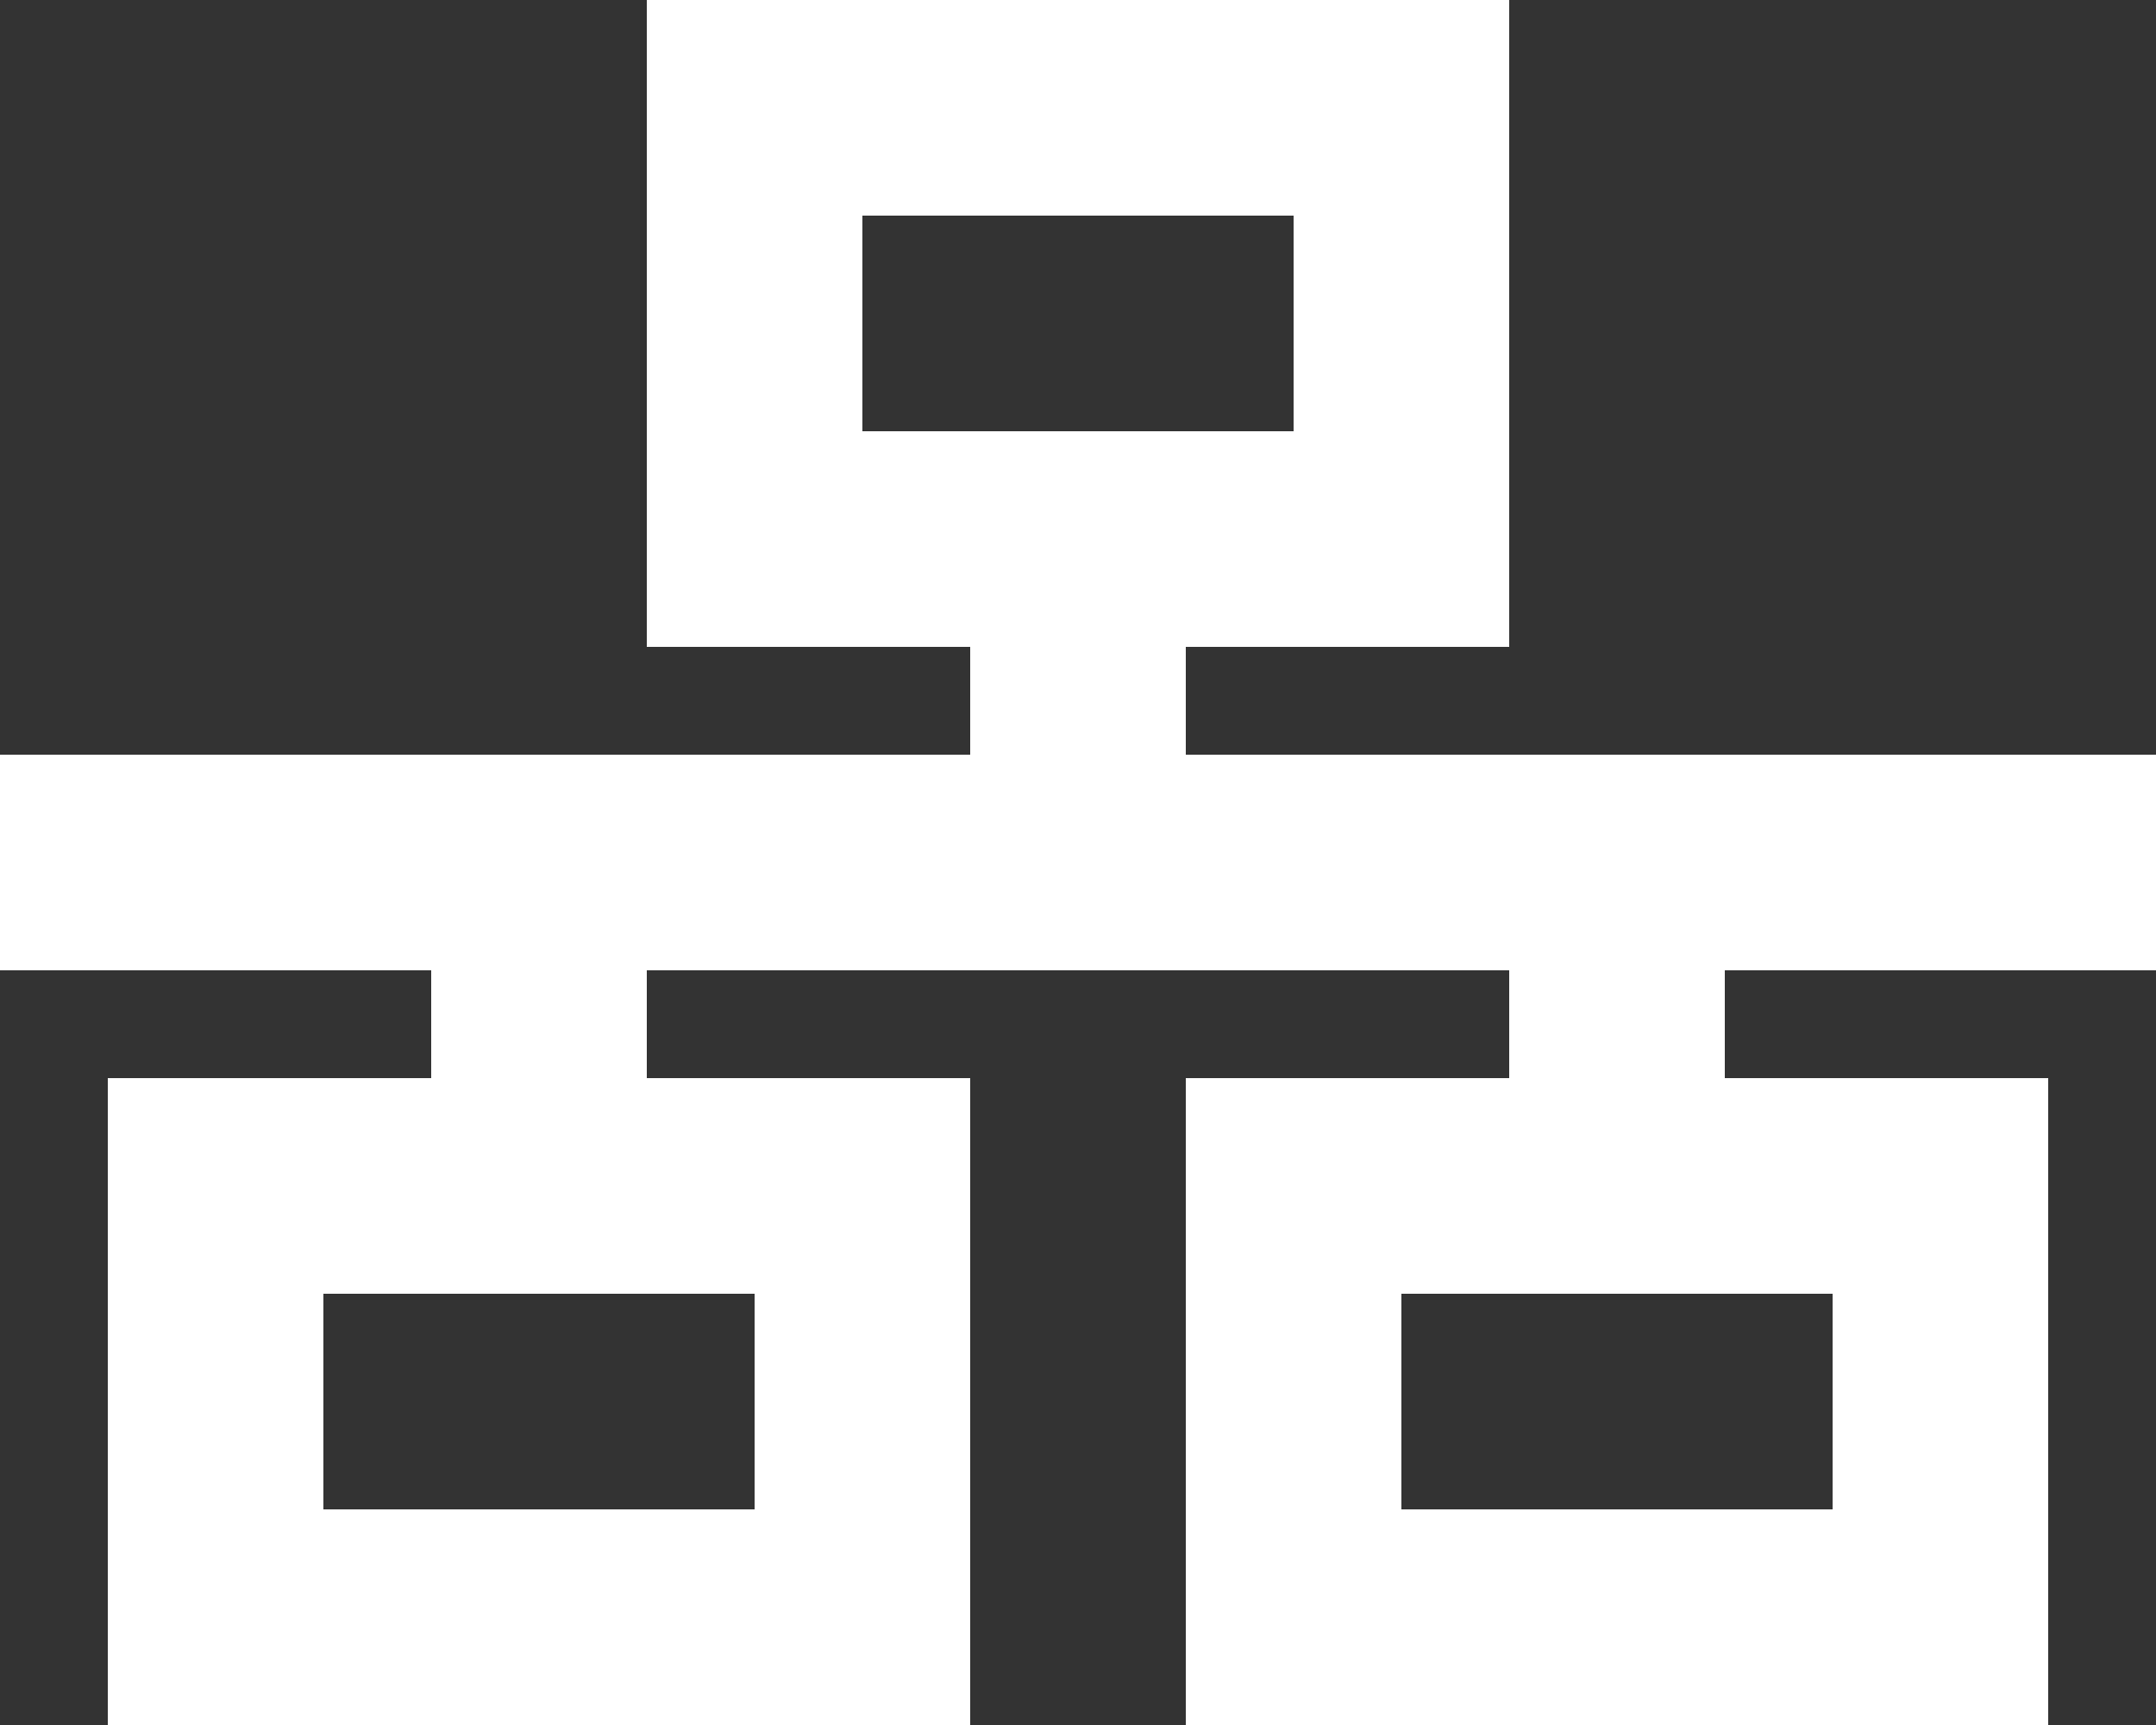 <svg width="50" height="40" viewBox="0 0 50 40" fill="none" xmlns="http://www.w3.org/2000/svg">
<rect x="0" y="0" width="50" height="40" fill="#333333" stroke="none"/>
<path d="M30 5H20V10H22.5H27.5H30V5ZM27.5 15V17.5H35H40H47.5H50V22.5H47.5H40V25H42.5H47.5V30V35V40H42.5H32.5H27.5V35V30V25H32.5H35V22.5H27.5H22.5H15V25H17.5H22.5V30V35V40H17.5H7.5H2.5V35V30V25H7.5H10V22.5H2.5H0V17.5H2.5H10H15H22.5V15H20H15V10V5V0H20H30H35V5V10V15H30H27.5ZM40 30H35H32.5V35H42.5V30H40ZM15 30H10H7.5V35H17.5V30H15Z" fill="white"/>
</svg>
